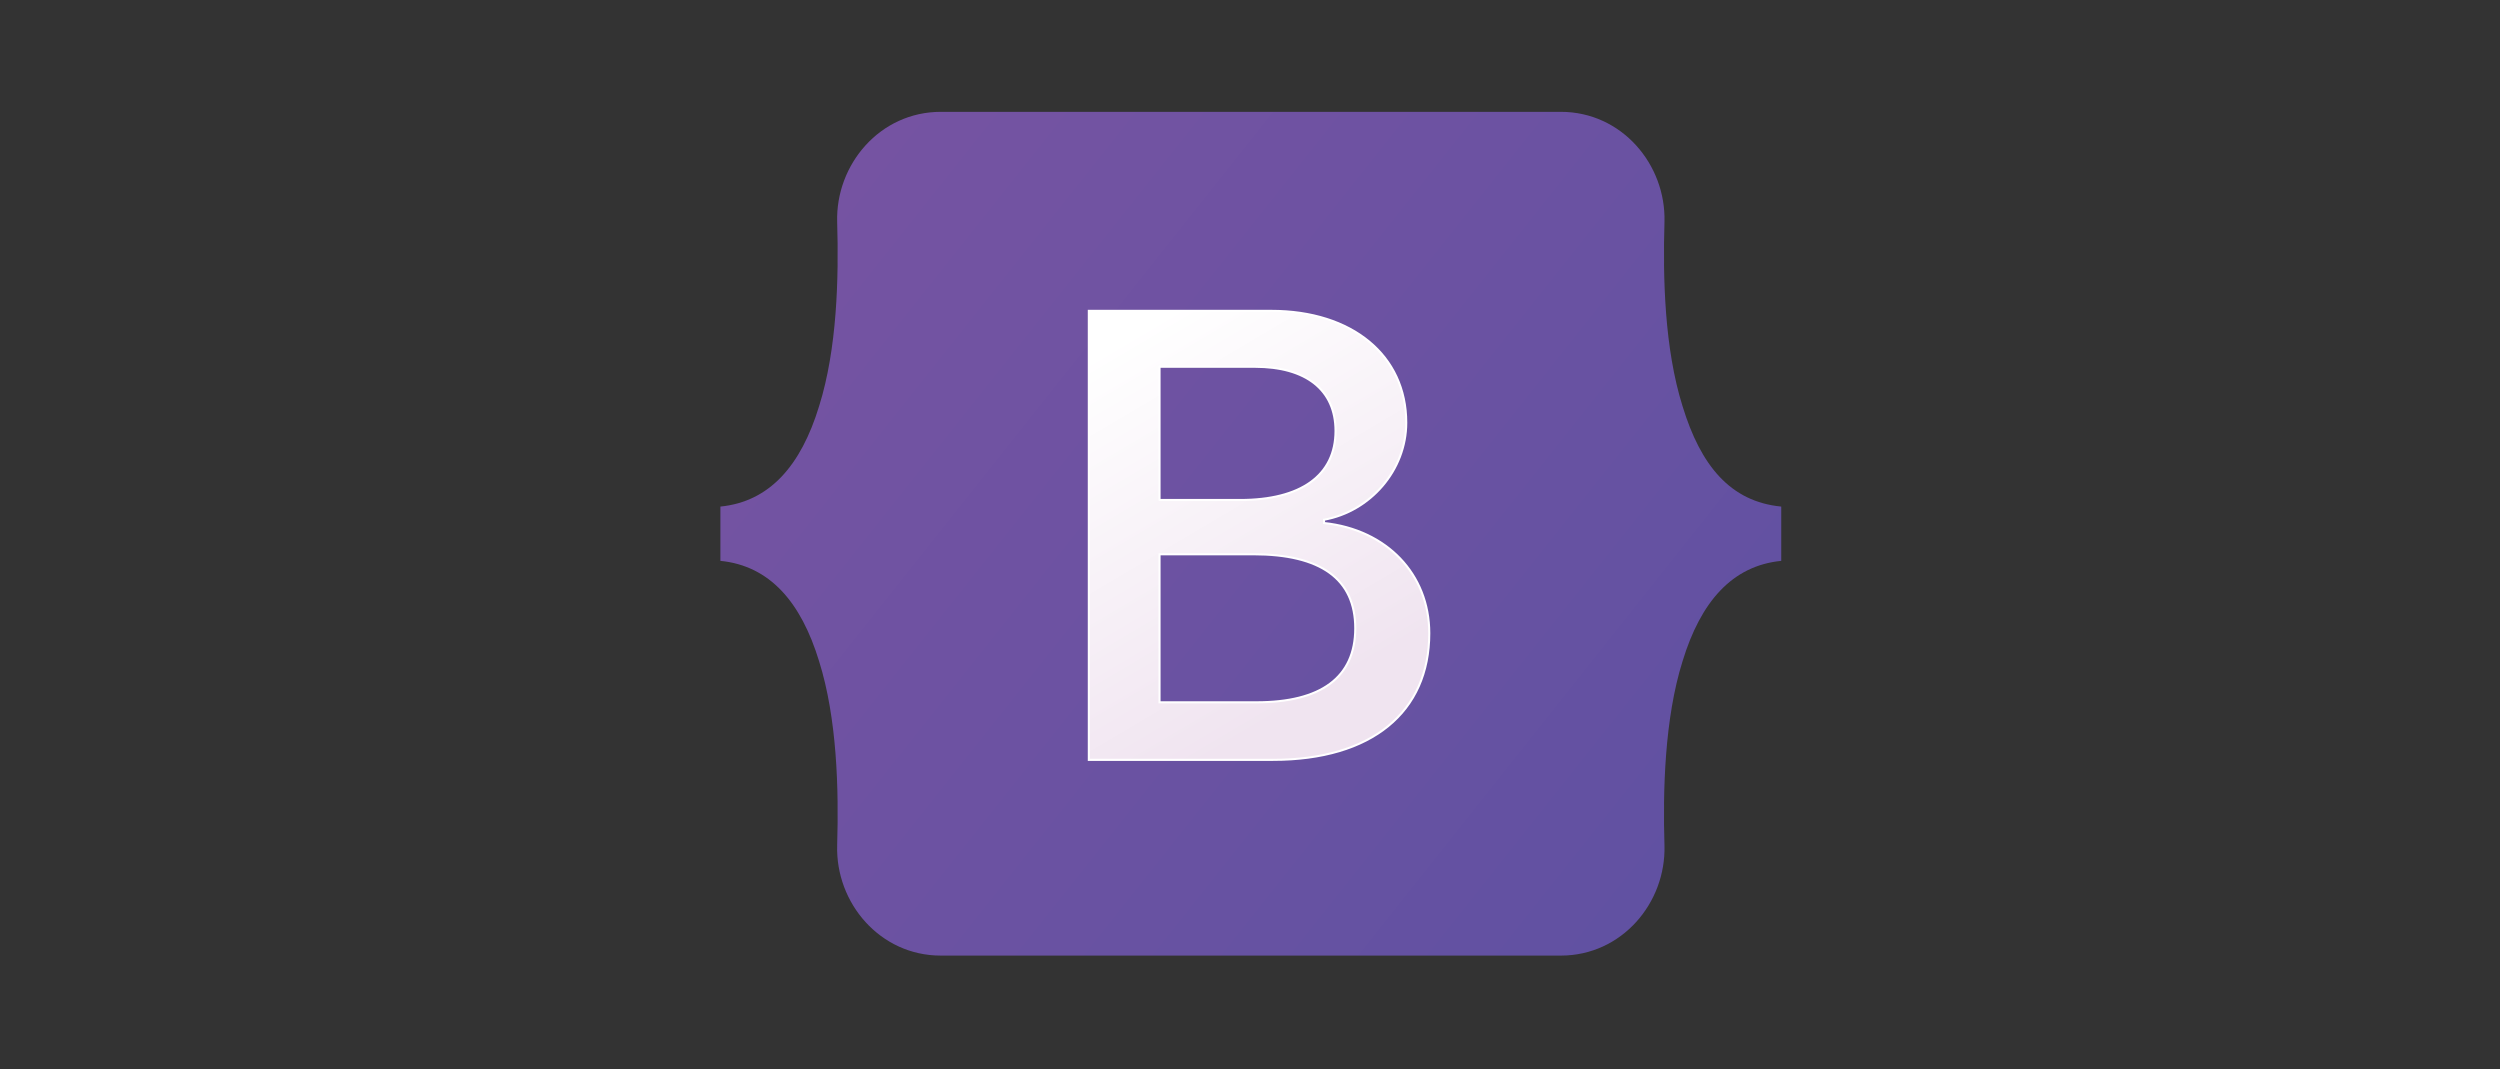 <svg xmlns="http://www.w3.org/2000/svg" xmlns:xlink="http://www.w3.org/1999/xlink" id="Layer_1" x="0px" y="0px" viewBox="0 0 152 65" style="enable-background:new 0 0 152 65;" xml:space="preserve"><rect x="0" y="0" width="152" height="65" fill="#333333" stroke="none"/><style type="text/css">	.st0{fill:url(#SVGID_1_);}	.st1{fill:url(#SVGID_00000109006797016309188370000016735865588010180529_);stroke:#FFFFFF;stroke-width:0.126;}</style><g>			<linearGradient id="SVGID_1_" gradientUnits="userSpaceOnUse" x1="50.268" y1="52.928" x2="106.579" y2="8.228" gradientTransform="matrix(1 0 0 -1 0 65)">		<stop offset="0" style="stop-color:#7553A2"></stop>		<stop offset="1" style="stop-color:#5F51A2"></stop>	</linearGradient>	<path class="st0" d="M50.9,13.5c-0.1-3.5,2.6-6.7,6.3-6.7h37.7c3.7,0,6.4,3.2,6.3,6.7c-0.1,3.4,0,7.7,1.1,11.2  c1.1,3.6,2.9,5.8,6,6.1v3.3c-3,0.3-4.9,2.5-6,6.1c-1.1,3.5-1.2,7.9-1.1,11.2c0.1,3.5-2.6,6.7-6.3,6.7H57.2c-3.7,0-6.4-3.2-6.3-6.7  c0.1-3.4,0-7.7-1.1-11.2c-1.1-3.6-3-5.8-6-6.1v-3.3c3-0.3,4.9-2.5,6-6.1C50.9,21.2,51,16.9,50.9,13.5z"></path>			<linearGradient id="SVGID_00000027595304232277265700000007917696118058603915_" gradientUnits="userSpaceOnUse" x1="67.586" y1="44.039" x2="80.173" y2="22.752" gradientTransform="matrix(1 0 0 -1 0 65)">		<stop offset="0" style="stop-color:#FFFFFF"></stop>		<stop offset="1" style="stop-color:#F0E4F0"></stop>	</linearGradient>	<path style="fill:url(#SVGID_00000027595304232277265700000007917696118058603915_);stroke:#FFFFFF;stroke-width:0.126;" d="  M77.4,46.2c6,0,9.5-2.9,9.5-7.7c0-3.6-2.6-6.3-6.4-6.7v-0.2c2.8-0.5,5-3,5-5.9c0-4.1-3.3-6.8-8.2-6.8H66.2v27.3H77.4z M70.5,22.3  h5.8c3.1,0,4.9,1.4,4.9,3.9c0,2.7-2.1,4.2-5.8,4.2h-4.9C70.5,30.5,70.5,22.3,70.5,22.3z M70.5,42.7v-9h5.7c4.1,0,6.2,1.5,6.2,4.5  c0,3-2.1,4.5-6,4.5H70.5z"></path></g></svg>